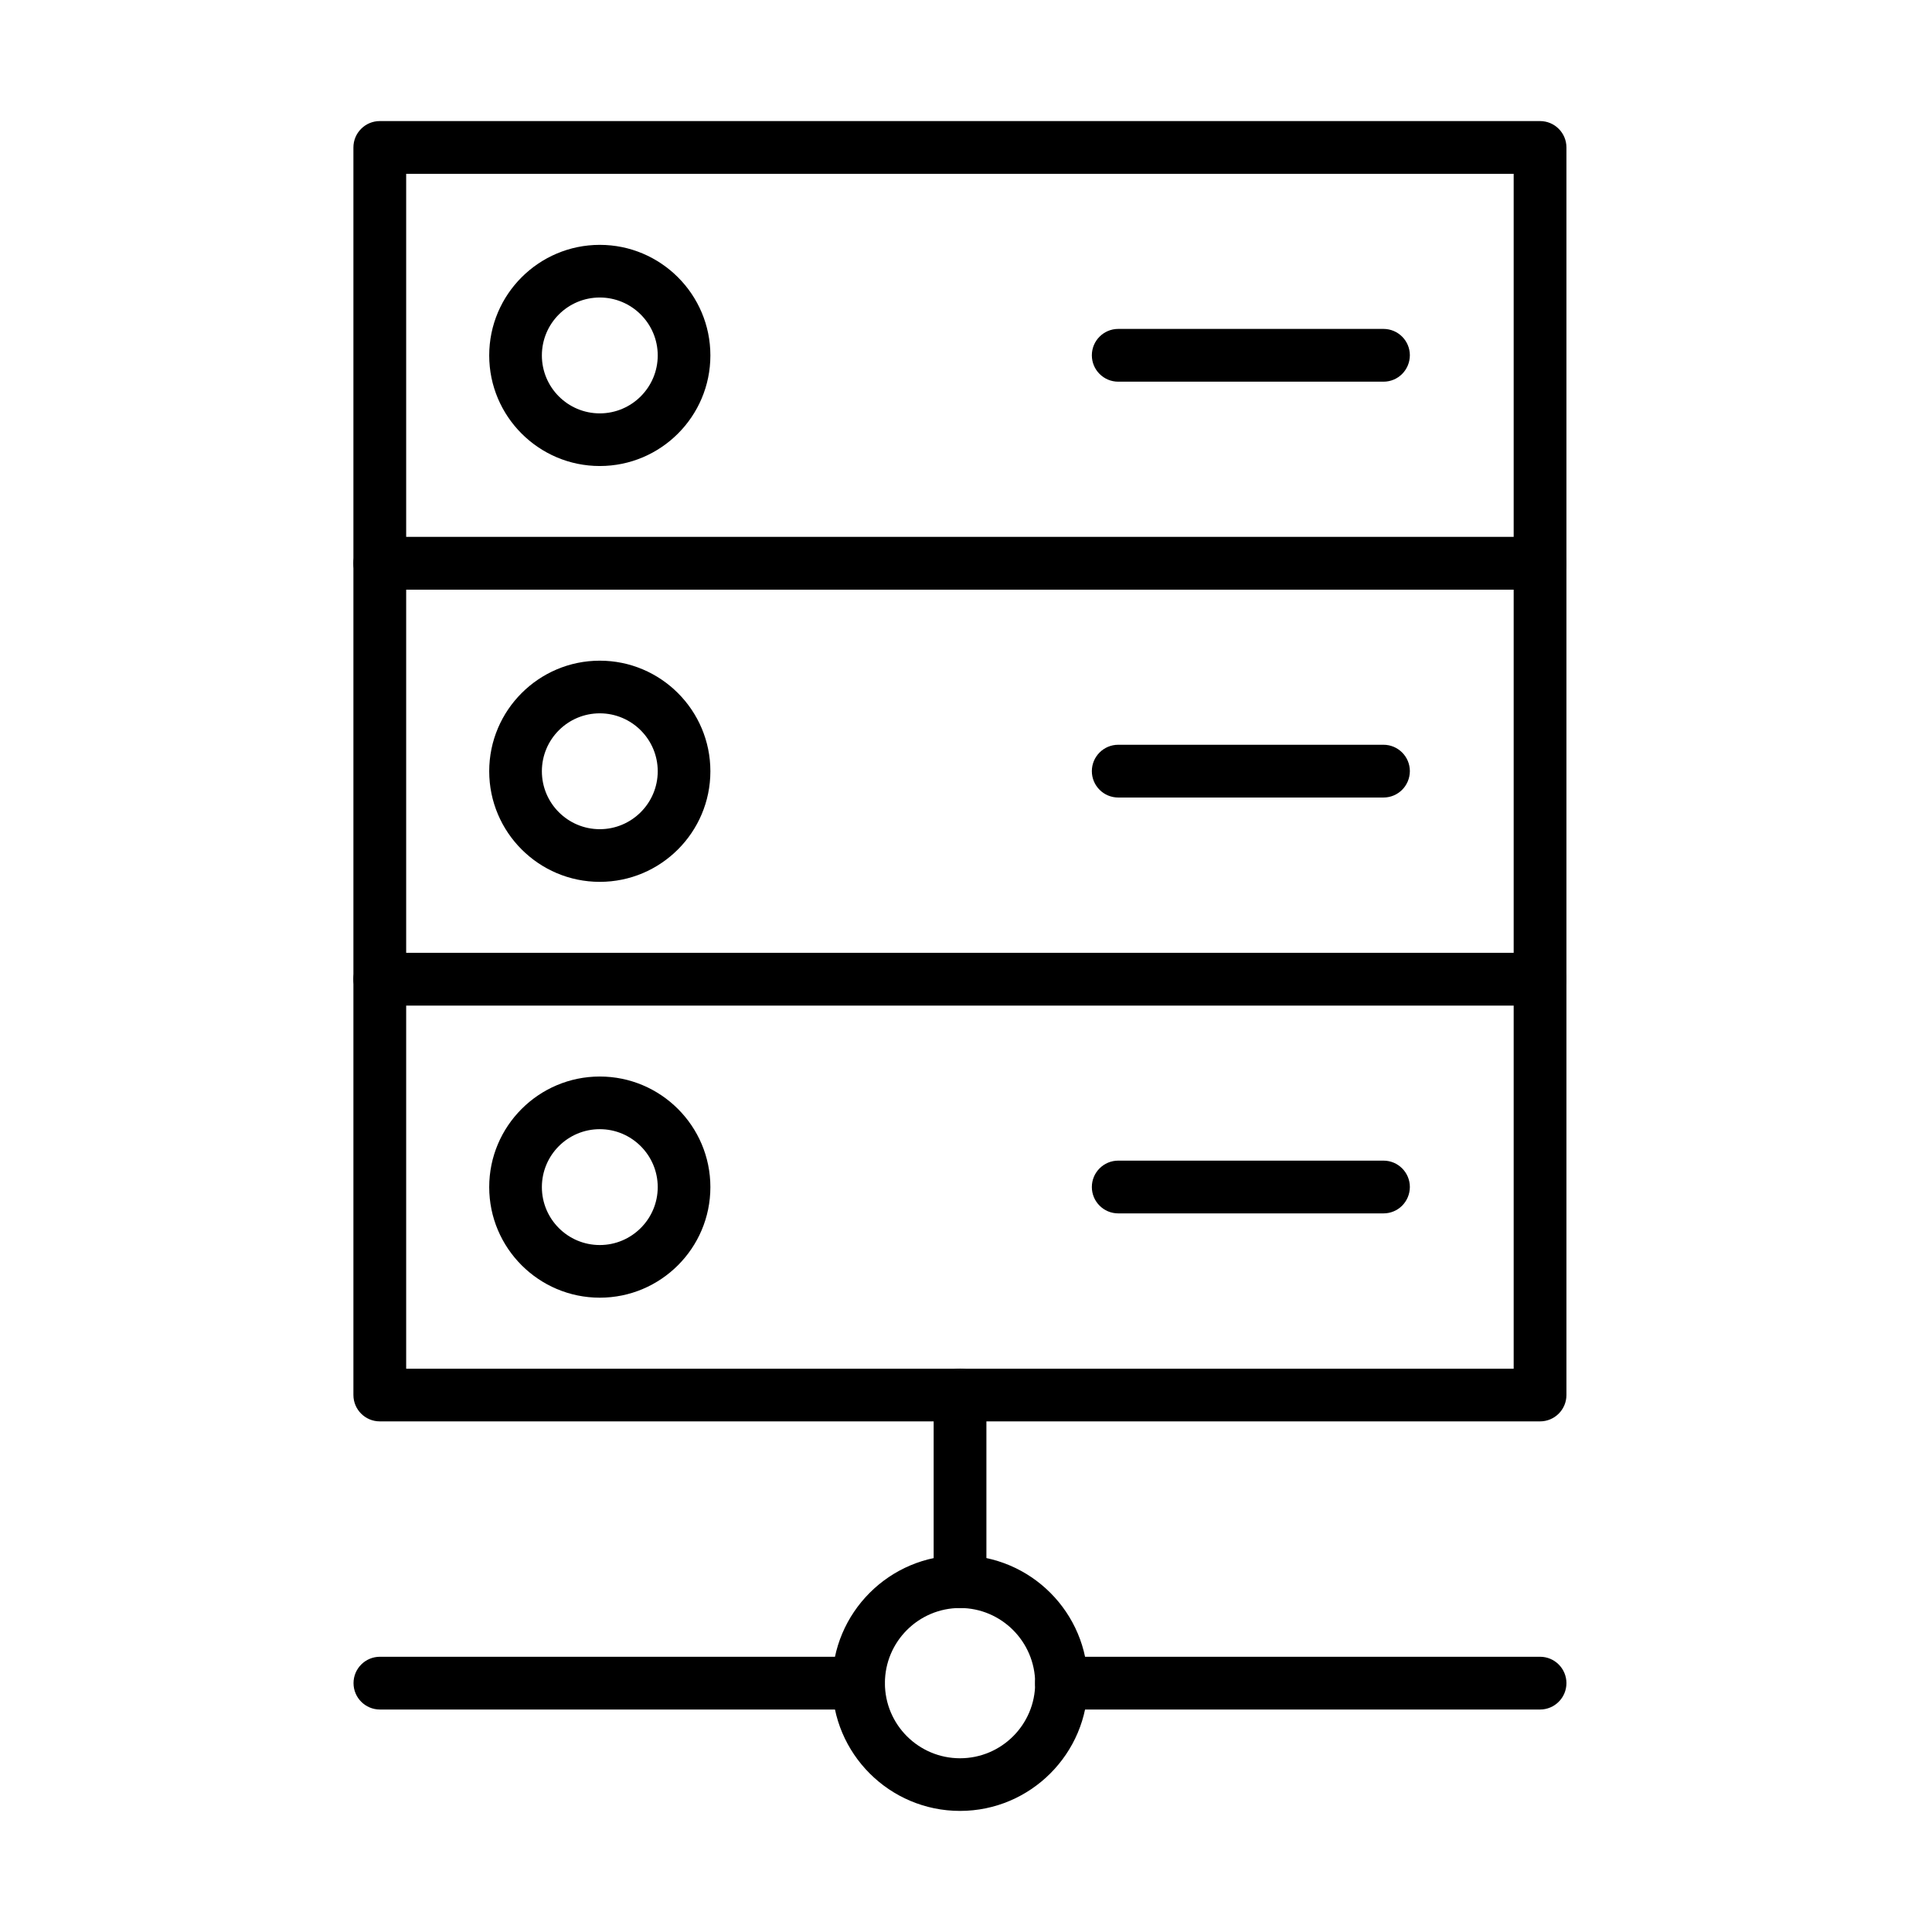 <?xml version="1.0" encoding="UTF-8"?>
<!-- Uploaded to: ICON Repo, www.iconrepo.com, Generator: ICON Repo Mixer Tools -->
<svg fill="#000000" width="800px" height="800px" version="1.1" viewBox="144 144 512 512" xmlns="http://www.w3.org/2000/svg">
 <g>
  <path d="m552.13 300.27h-307.48c-3.859 0-6.992-3.133-6.992-6.992v-110.2c0-3.859 3.133-6.992 6.992-6.992h307.48c3.859 0 6.992 3.133 6.992 6.992v110.2c0 3.859-3.133 6.992-6.992 6.992zm-300.49-13.957h293.5v-96.246h-293.5z"/>
  <path d="m552.13 410.47h-307.48c-3.859 0-6.992-3.133-6.992-6.992v-110.2c0-3.859 3.133-6.988 6.992-6.988h307.48c3.859 0 6.992 3.129 6.992 6.988v110.2c0 3.859-3.133 6.992-6.992 6.992zm-300.49-13.953h293.5v-96.25h-293.5z"/>
  <path d="m552.13 520.68h-307.48c-3.859 0-6.992-3.133-6.992-6.992v-110.2c0-3.859 3.133-6.988 6.992-6.988h307.48c3.859 0 6.992 3.129 6.992 6.988v110.2c0 3.859-3.133 6.992-6.992 6.992zm-300.49-13.953h293.5v-96.25h-293.5z"/>
  <path d="m302.95 267.5c-16.16 0-29.305-13.141-29.305-29.305 0-16.164 13.145-29.305 29.305-29.305 16.164 0 29.309 13.141 29.309 29.305 0 16.164-13.145 29.305-29.309 29.305zm0-44.656c-8.473 0-15.348 6.879-15.348 15.352s6.875 15.352 15.348 15.352c8.445 0 15.355-6.879 15.355-15.352s-6.91-15.352-15.355-15.352z"/>
  <path d="m302.95 377.7c-16.16 0-29.305-13.145-29.305-29.309 0-16.16 13.145-29.305 29.305-29.305 16.164 0 29.309 13.145 29.309 29.305 0 16.164-13.145 29.309-29.309 29.309zm0-44.66c-8.473 0-15.348 6.879-15.348 15.352s6.875 15.352 15.348 15.352c8.445 0 15.355-6.879 15.355-15.352s-6.91-15.352-15.355-15.352z"/>
  <path d="m302.95 487.9c-16.16 0-29.305-13.145-29.305-29.305 0-16.164 13.145-29.305 29.305-29.305 16.164 0 29.309 13.141 29.309 29.305 0 16.16-13.145 29.305-29.309 29.305zm0-44.656c-8.473 0-15.348 6.879-15.348 15.352s6.875 15.352 15.348 15.352c8.445 0 15.355-6.879 15.355-15.352s-6.91-15.352-15.355-15.352z"/>
  <path d="m510.64 245.15h-70.297c-3.859 0-6.992-3.133-6.992-6.992s3.133-6.992 6.992-6.992h70.297c3.859 0 6.988 3.133 6.988 6.992-0.027 3.887-3.129 6.992-6.988 6.992z"/>
  <path d="m510.64 355.35h-70.297c-3.859 0-6.992-3.133-6.992-6.988 0-3.859 3.133-6.992 6.992-6.992h70.297c3.859 0 6.988 3.133 6.988 6.992-0.027 3.883-3.129 6.988-6.988 6.988z"/>
  <path d="m510.64 465.56h-70.297c-3.859 0-6.992-3.129-6.992-6.988 0-3.859 3.133-6.992 6.992-6.992h70.297c3.859 0 6.988 3.133 6.988 6.992-0.027 3.887-3.129 6.988-6.988 6.988z"/>
  <path d="m398.42 623.91c-18.68 0-33.867-15.184-33.867-33.863 0-18.68 15.188-33.863 33.867-33.863 18.68 0 33.859 15.184 33.859 33.863 0 18.68-15.211 33.863-33.859 33.863zm0-53.773c-10.992 0-19.91 8.922-19.91 19.91s8.918 19.91 19.91 19.91c10.988 0 19.91-8.922 19.91-19.91-0.027-10.961-8.949-19.91-19.91-19.91z"/>
  <path d="m398.42 570.14c-3.859 0-6.992-3.133-6.992-6.992v-49.465c0-3.859 3.133-6.992 6.992-6.992s6.988 3.133 6.988 6.992v49.465c-0.027 3.859-3.129 6.992-6.988 6.992z"/>
  <path d="m552.13 597.04h-126.84c-3.859 0-6.992-3.133-6.992-6.992s3.133-6.988 6.992-6.988h126.84c3.859 0 6.992 3.129 6.992 6.988s-3.133 6.992-6.992 6.992z"/>
  <path d="m371.52 597.04h-126.84c-3.859 0-6.992-3.133-6.992-6.992s3.133-6.988 6.992-6.988h126.84c3.859 0 6.992 3.129 6.992 6.988s-3.133 6.992-6.992 6.992z"/>
 </g>
</svg>